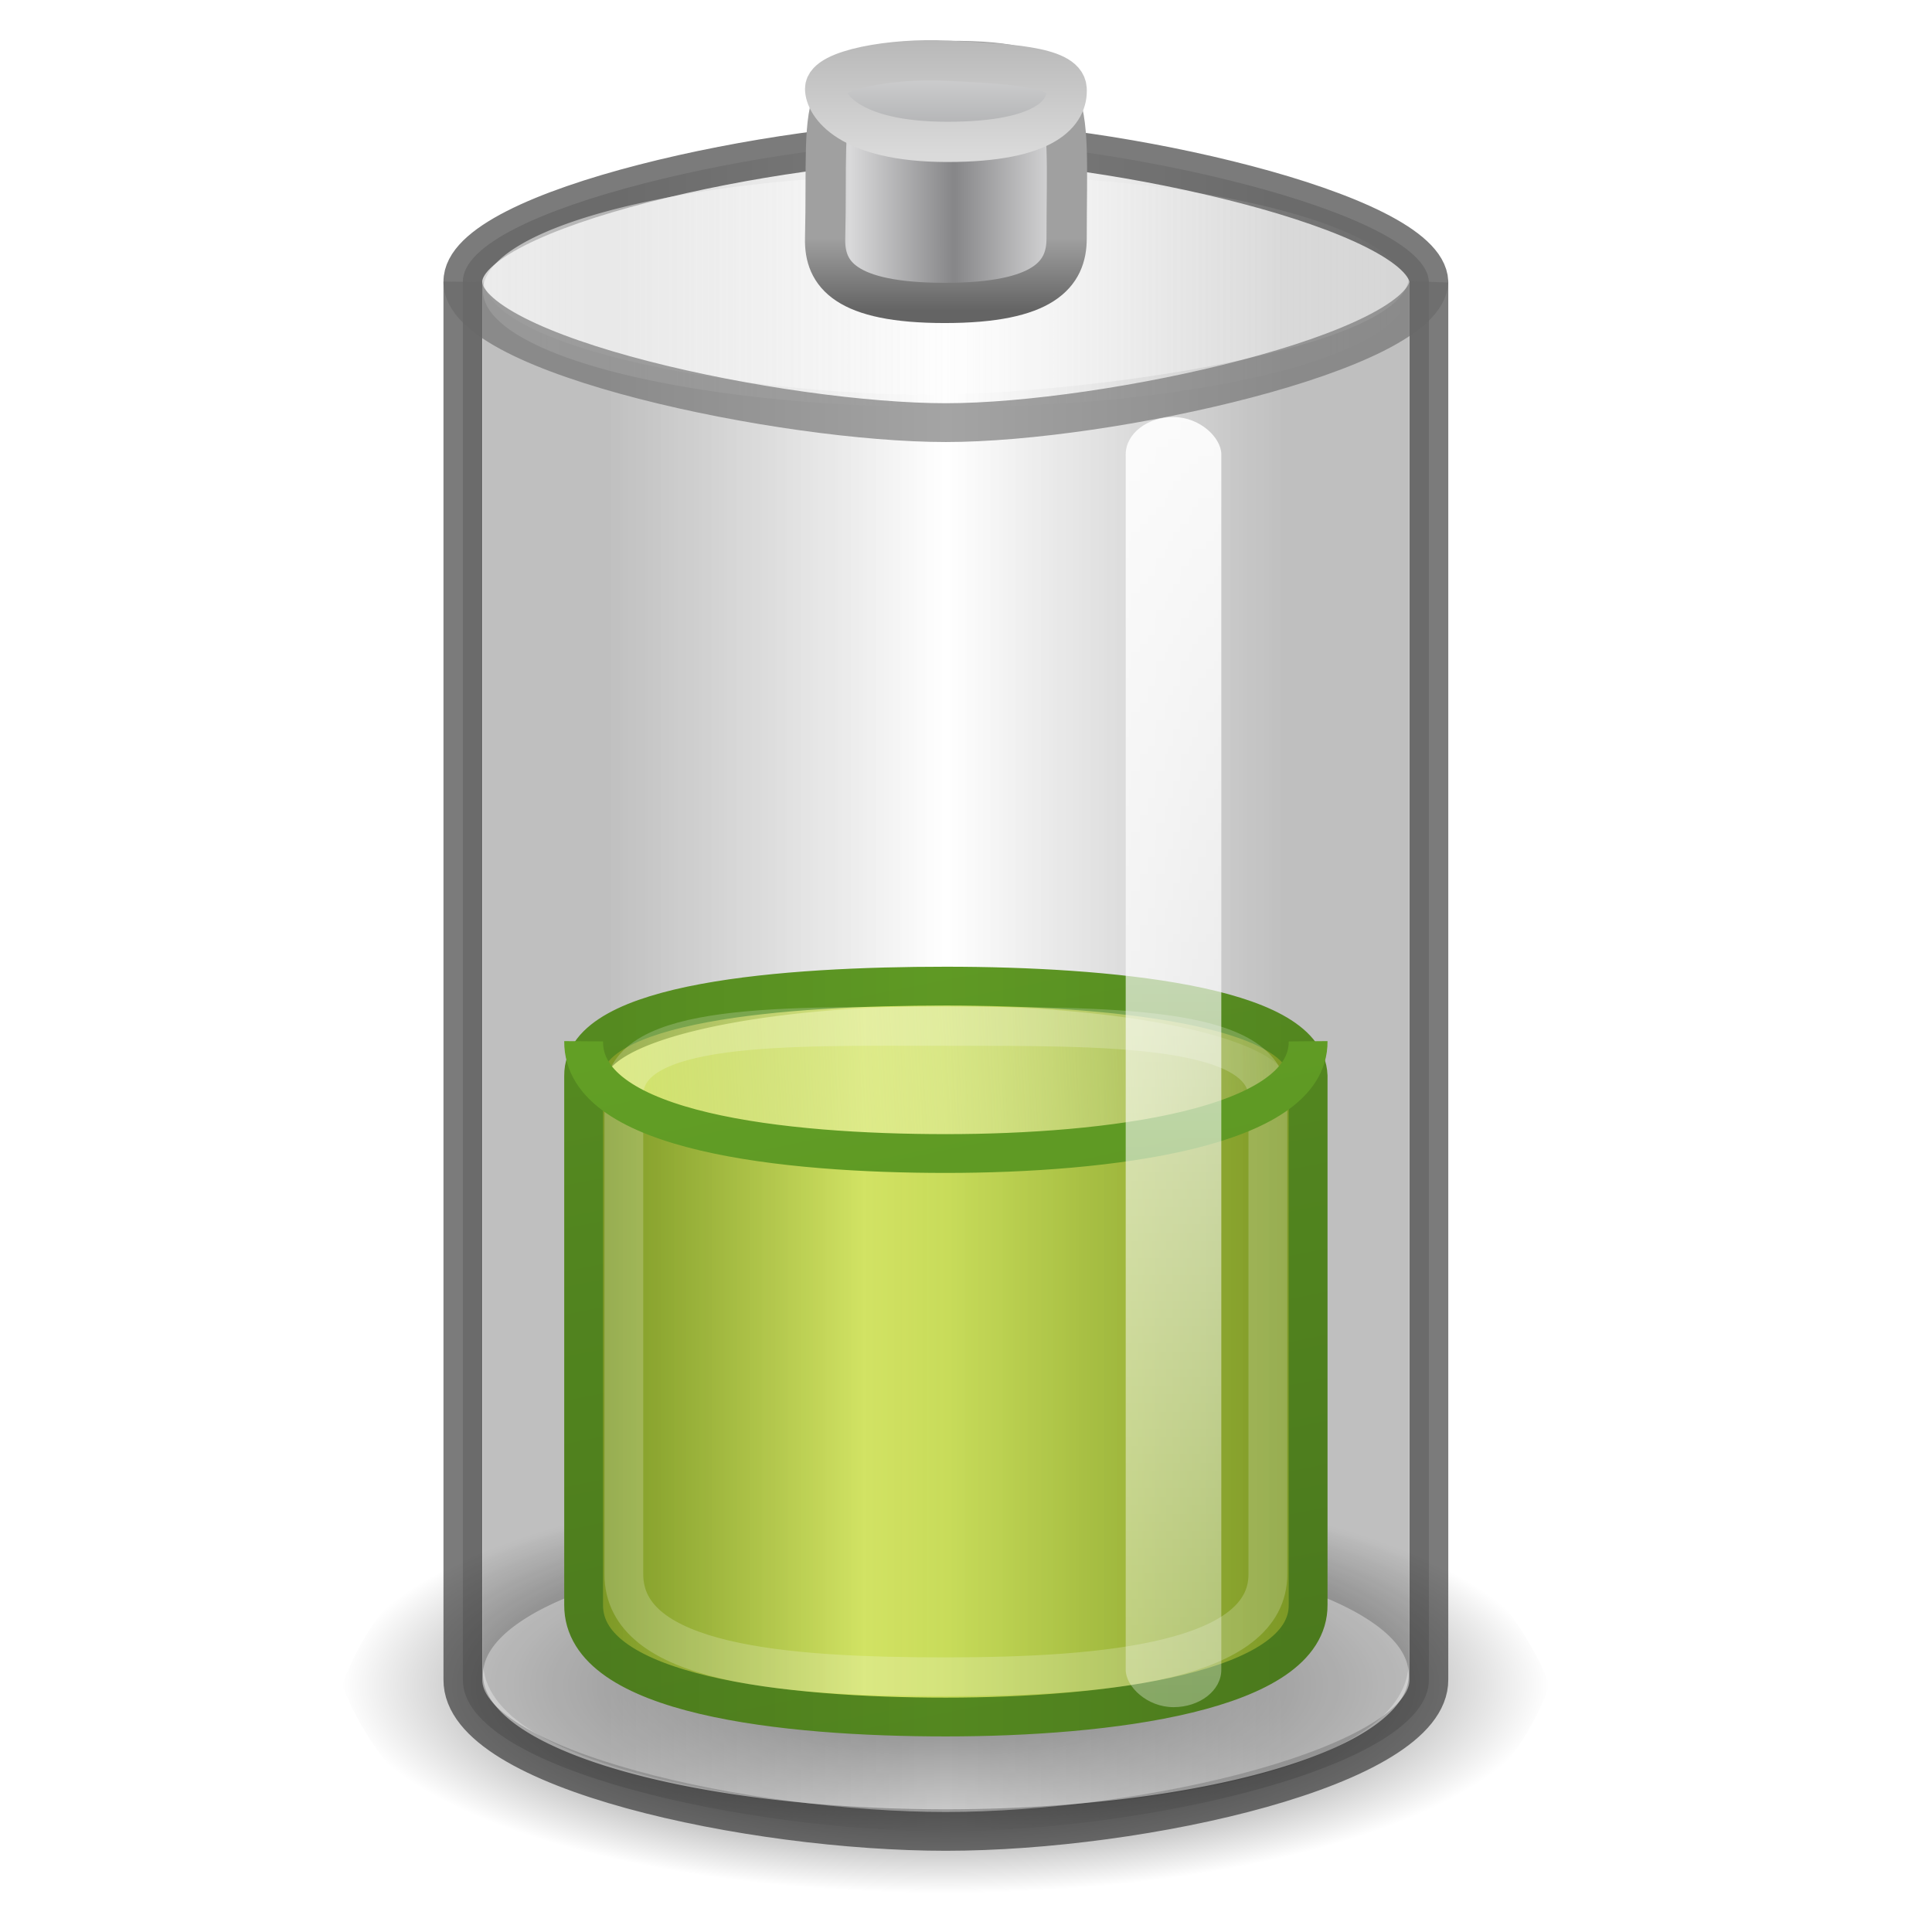 <?xml version="1.0" encoding="UTF-8"?>
<!-- Created with Inkscape (http://www.inkscape.org/) -->
<svg id="svg2945" width="48" height="48" version="1.1" xmlns="http://www.w3.org/2000/svg" xmlns:xlink="http://www.w3.org/1999/xlink">
 <defs id="defs2947">
  <linearGradient id="linearGradient4281">
   <stop id="stop4283" style="stop-color:#69aa28" offset="0"/>
   <stop id="stop4285" style="stop-color:#548820" offset="1"/>
  </linearGradient>
  <linearGradient id="linearGradient4247" x1="15" x2="32" y1="23" y2="23" gradientTransform="matrix(1 0 0 .93 0 -13.781)" gradientUnits="userSpaceOnUse">
   <stop id="stop4243" style="stop-opacity:.271" offset="0"/>
   <stop id="stop4249" style="stop-opacity:0" offset=".5"/>
   <stop id="stop4245" style="stop-opacity:.271" offset="1"/>
  </linearGradient>
  <linearGradient id="linearGradient4261" x1="15" x2="32" y1="23" y2="23" gradientTransform="matrix(1 0 0 .93 0 -13.781)" gradientUnits="userSpaceOnUse">
   <stop id="stop4255" style="stop-opacity:.106" offset="0"/>
   <stop id="stop4257" style="stop-opacity:0" offset=".5"/>
   <stop id="stop4259" style="stop-opacity:.106" offset="1"/>
  </linearGradient>
  <linearGradient id="linearGradient4287" x1="18.805" x2="26.856" y1="5.8" y2="43.218" gradientTransform="matrix(1 0 0 .93 0 -13.781)" gradientUnits="userSpaceOnUse" xlink:href="#linearGradient4281"/>
  <linearGradient id="linearGradient4289" x1="15" x2="32" y1="23" y2="23" gradientTransform="matrix(1 0 0 .93 0 -13.781)" gradientUnits="userSpaceOnUse">
   <stop id="stop4293" style="stop-color:#8cab2a" offset="0"/>
   <stop id="stop4295" style="stop-color:#d7e866" offset=".379"/>
   <stop id="stop4297" style="stop-color:#8cab2a" offset="1"/>
  </linearGradient>
  <linearGradient id="linearGradient4305" x1="13.776" x2="32.697" y1="44.446" y2="43.446" gradientTransform="matrix(1.006 0 0 .901 .141 -28.204)" gradientUnits="userSpaceOnUse">
   <stop id="stop4301" style="stop-color:#d7e866" offset="0"/>
   <stop id="stop4303" style="stop-color:#fbfbfb;stop-opacity:0" offset="1"/>
  </linearGradient>
  <linearGradient id="linearGradient4331" x1="11.788" x2="34.65" y1="43.446" y2="43.446" gradientUnits="userSpaceOnUse">
   <stop id="stop4327" style="stop-color:#fbfbfb;stop-opacity:.588" offset="0"/>
   <stop id="stop4329" style="stop-color:#fbfbfb;stop-opacity:0" offset="1"/>
  </linearGradient>
  <linearGradient id="linearGradient4086-8" x1="102.31" x2="102.31" y1="-2.393" y2="-24.582" gradientTransform="matrix(.179 0 0 .146 6.366 -11.818)" gradientUnits="userSpaceOnUse" spreadMethod="reflect">
   <stop id="stop3846-5-2" style="stop-color:#a5a6a8" offset="0"/>
   <stop id="stop3848-7-9" style="stop-color:#e8e8e8" offset="1"/>
  </linearGradient>
  <linearGradient id="linearGradient4088-8" x1="109.96" x2="109.96" y1="-24.911" y2="-2.376" gradientTransform="matrix(.179 0 0 .146 6.366 -11.818)" gradientUnits="userSpaceOnUse">
   <stop id="stop2511-4-1" style="stop-color:#b3b3b3" offset="0"/>
   <stop id="stop2513-9-0" style="stop-color:#dadada" offset="1"/>
  </linearGradient>
  <linearGradient id="linearGradient2900" x1="103.95" x2="89.424" y1="-7.666" y2="-7.666" gradientTransform="matrix(.178 0 0 .156 5.2 -7.966)" gradientUnits="userSpaceOnUse" spreadMethod="reflect">
   <stop id="stop2795-3-2" style="stop-color:#868688" offset="0"/>
   <stop id="stop2797-1-0" style="stop-color:#d9d9da" offset="1"/>
  </linearGradient>
  <linearGradient id="linearGradient2902" x1="89.018" x2="89.018" y1="22.537" y2="27.546" gradientTransform="matrix(.39 0 0 .361 -12.941 -18.226)" gradientUnits="userSpaceOnUse">
   <stop id="stop3860-3-1" style="stop-color:#a0a0a0" offset="0"/>
   <stop id="stop3862-8-0" style="stop-color:#646464" offset="1"/>
  </linearGradient>
  <linearGradient id="linearGradient4419" x1="22" x2="29.624" y1="27.732" y2="61.085" gradientTransform="matrix(1 0 0 .93 0 -27.781)" gradientUnits="userSpaceOnUse" xlink:href="#linearGradient4281"/>
  <radialGradient id="radialGradient2921" cx="21.344" cy="14.125" r="11.969" gradientTransform="matrix(1.253 0 0 .431 -3.249 19.785)" gradientUnits="userSpaceOnUse">
   <stop id="stop3282" offset="0"/>
   <stop id="stop3284" style="stop-opacity:0" offset="1"/>
  </radialGradient>
  <filter id="filter9752" x="-.83" y="-.065" width="2.659" height="1.129" color-interpolation-filters="sRGB">
   <feGaussianBlur id="feGaussianBlur9754" stdDeviation="1.037"/>
  </filter>
  <linearGradient id="linearGradient4461" x1="718.5" x2="718.5" y1="56.875" y2="110.92" gradientTransform="translate(-689.66 -67.585)" gradientUnits="userSpaceOnUse">
   <stop id="stop9423" style="stop-color:#fff" offset="0"/>
   <stop id="stop9425" style="stop-color:#fff;stop-opacity:0" offset="1"/>
  </linearGradient>
 </defs>
 <g id="layer1" transform="translate(0,16)">
  <path id="path3278" d="m38.5 25.866c-2.077 5.619-9.811 5.962-15 6.135-5.306-0.234-12.778-0.503-15-6.135 2.076-5.62 9.811-5.963 15-6.136 5.306 0.234 12.78 0.503 15 6.136z" style="color:#000000;fill:url(#radialGradient2921)"/>
  <path id="path2957" d="m11.5-9v34.729c-0.019 2.258 7.196 3.771 12 3.771 4.893 0 12.019-1.596 12-3.771v-34.729c-0.071-1.76-8-3.5-12-3.5s-12.019 1.657-12 3.5z" style="fill:url(#linearGradient4247);opacity:.6;stroke-linejoin:round;stroke-width:.964px;stroke:#242424"/>
  <path id="path4263" transform="matrix(1.006 0 0 1.143 .141 -24.051)" d="m34.65 43.446a11.431 2.925 0 1 1-22.862 0 11.431 2.925 0 1 1 22.862 0z" style="fill-opacity:.494;fill:#fbfbfb"/>
  <path id="path4265" d="m14.5 10.726v13.144c-0.019 2.258 5 2.789 9 2.789s9.019-0.614 9-2.789v-13.144c-0.071-1.76-5-2.226-9-2.226s-9.019 0.383-9 2.226z" style="fill:url(#linearGradient4289);stroke-width:.964px;stroke:url(#linearGradient4287)"/>
  <path id="path4251" d="m12-9.133v34.397c-0.019 2.756 7.5 3.736 11.5 3.736s11.519-0.814 11.5-3.736v-34.397c0.019 1.81-8.036 2.939-12.036 2.939s-10.983-1.046-10.964-2.939z" style="fill:url(#linearGradient4261)"/>
  <path id="path4271" d="m32 10.921a8.5 1.93 0 0 1-17 0 8.5 1.93 0 1 1 17 0z" style="fill:url(#linearGradient4305)"/>
  <path id="path2883" d="m15.5 11.226v11.874c-0.019 2.258 4 2.559 8 2.559s8.019-0.384 8-2.559v-11.874c-0.071-1.76-4-1.726-8-1.726s-8.019-0.117-8 1.726z" style="fill:none;opacity:.2;stroke-width:.964px;stroke:#fefefe"/>
  <path id="path4417" d="m14.5 9.87c-0.019 2.258 5 2.789 9 2.789s9.019-0.614 9-2.789" style="fill:none;stroke-width:.964;stroke:url(#linearGradient4419)"/>
  <path id="path4273" transform="matrix(1.006 0 0 1.143 .141 -58.438)" d="m34.65 43.446a11.431 2.534 0 1 1-22.862 0 11.431 2.534 0 1 1 22.862 0z" style="fill:url(#linearGradient4331)"/>
  <path id="path3878" d="m26.5-10.073c0 0.882-0.557 1.599-3.028 1.599-2.471 0-2.993-0.717-2.972-1.599 0.089-3.674-0.444-4.404 3.061-4.413 3.266-0.008 2.939 0.787 2.939 4.413z" style="fill:url(#linearGradient2900);stroke:url(#linearGradient2902)"/>
  <path id="path3880" d="m26.5-13.796c0.036 0.575-0.479 1.321-2.964 1.321-2.485 0-3.036-0.939-3.036-1.321 0-0.471 1.668-0.768 3.036-0.696 1.367 0.071 2.929 0.121 2.964 0.696z" style="fill:url(#linearGradient4086-8);stroke:url(#linearGradient4088-8)"/>
  <path id="path4440" d="m35.5-9c-0.071 1.76-8 3.5-12 3.5s-12.019-1.657-12-3.5" style="fill:none;opacity:.6;stroke-linejoin:round;stroke-width:.964px;stroke:#686868"/>
  <rect id="rect9419" x="27.968" y="-5.638" width="2.375" height="32.052" rx="1.187" ry=".928" style="enable-background:new;fill:url(#linearGradient4461);filter:url(#filter9752)"/>
 </g>
</svg>
